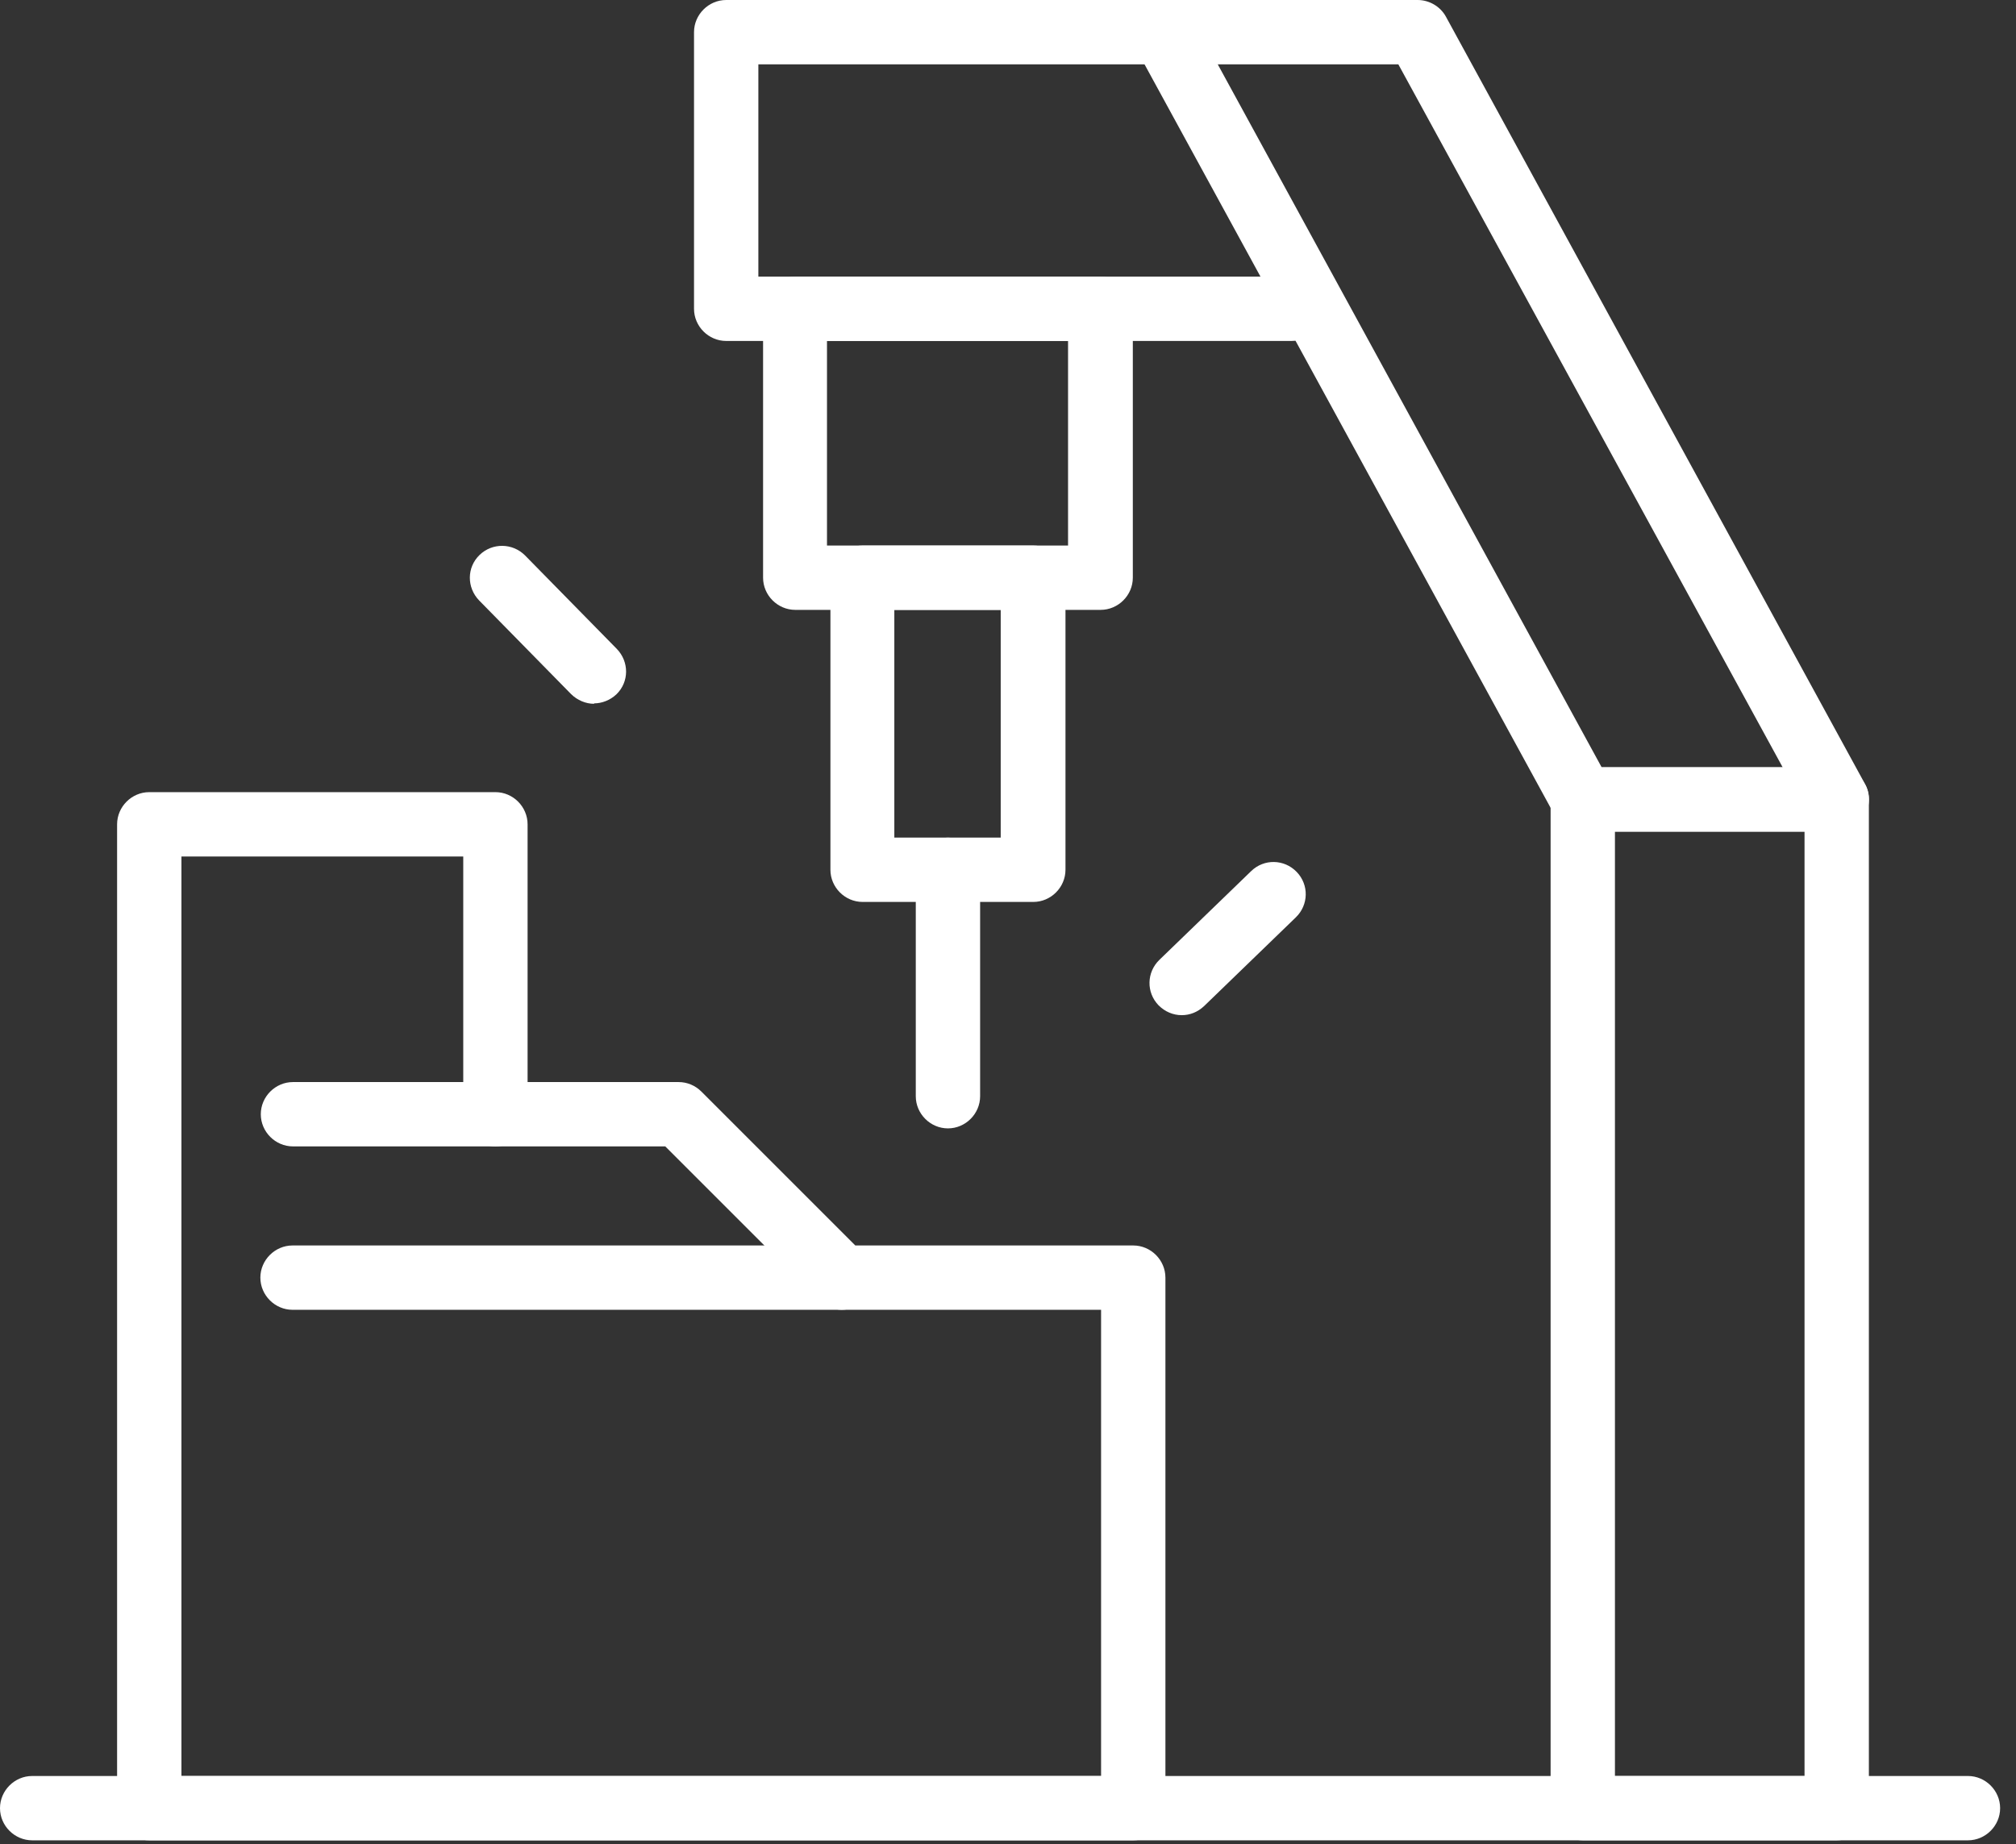 <svg width="47" height="43" viewBox="0 0 47 43" fill="none" xmlns="http://www.w3.org/2000/svg">
<rect x="0" y="0" width="47" height="43" fill="#333333" stroke="none"/>
<g clip-path="url(#clip0_5507_13)">
<path d="M26.42 42.91H3.48C3.07 42.91 2.73 42.57 2.73 42.16V19.22C2.73 18.81 3.07 18.47 3.48 18.47H11.55C11.96 18.47 12.3 18.81 12.3 19.22V25.23H15.82C16.02 25.23 16.21 25.31 16.35 25.45L19.94 29.04H26.42C26.83 29.04 27.17 29.38 27.17 29.79V42.16C27.17 42.57 26.83 42.91 26.42 42.91ZM4.23 41.41H25.67V30.54H19.63C19.43 30.54 19.24 30.46 19.1 30.32L15.51 26.73H11.55C11.14 26.73 10.8 26.39 10.8 25.98V19.97H4.23V41.41Z" fill="white"/>
<path d="M45.88 42.91H0.75C0.34 42.91 0 42.57 0 42.16C0 41.75 0.34 41.41 0.75 41.41H45.88C46.29 41.41 46.63 41.75 46.63 42.16C46.63 42.57 46.29 42.91 45.88 42.91Z" fill="white"/>
<path d="M42.82 42.91H36.9C36.49 42.91 36.15 42.57 36.15 42.16V18.64C36.15 18.23 36.49 17.89 36.9 17.89H42.82C43.23 17.89 43.57 18.23 43.57 18.64V42.16C43.57 42.57 43.23 42.91 42.82 42.91ZM37.65 41.41H42.07V19.39H37.65V41.41Z" fill="white"/>
<path d="M42.82 19.39H36.9C36.63 19.39 36.37 19.24 36.24 19L26.47 1.11C26.34 0.88 26.35 0.6 26.48 0.37C26.62 0.14 26.86 0 27.13 0H33.05C33.32 0 33.58 0.15 33.71 0.39L43.48 18.28C43.61 18.51 43.6 18.79 43.47 19.02C43.33 19.25 43.09 19.39 42.83 19.39H42.82ZM37.35 17.89H41.56L32.6 1.5H28.39L37.34 17.89H37.35Z" fill="white"/>
<path d="M30.11 7.95H16.93C16.52 7.95 16.18 7.61 16.18 7.2V0.75C16.18 0.34 16.52 0 16.93 0H27.13C27.54 0 27.88 0.34 27.88 0.75C27.88 1.16 27.54 1.5 27.13 1.5H17.68V6.45H30.11C30.52 6.45 30.86 6.79 30.86 7.2C30.86 7.61 30.52 7.95 30.11 7.95Z" fill="white"/>
<path d="M25.66 14.22H18.54C18.13 14.22 17.79 13.88 17.79 13.47V7.2C17.79 6.79 18.13 6.45 18.54 6.45H25.66C26.07 6.45 26.41 6.79 26.41 7.2V13.47C26.41 13.88 26.07 14.22 25.66 14.22ZM19.28 12.72H24.9V7.95H19.28V12.72Z" fill="white"/>
<path d="M24.09 21.03H20.11C19.7 21.03 19.36 20.69 19.36 20.28V13.47C19.36 13.06 19.7 12.72 20.11 12.72H24.09C24.5 12.72 24.84 13.06 24.84 13.47V20.28C24.84 20.69 24.5 21.03 24.09 21.03ZM20.85 19.53H23.33V14.22H20.85V19.53Z" fill="white"/>
<path d="M22.1 26.31C21.69 26.31 21.35 25.97 21.35 25.56V20.28C21.35 19.87 21.69 19.53 22.1 19.53C22.51 19.53 22.85 19.87 22.85 20.28V25.56C22.85 25.97 22.51 26.31 22.1 26.31Z" fill="white"/>
<path d="M27.55 23.67C27.35 23.67 27.16 23.59 27.01 23.44C26.72 23.14 26.73 22.67 27.03 22.38L29.17 20.31C29.47 20.02 29.94 20.03 30.23 20.33C30.52 20.63 30.51 21.1 30.21 21.39L28.07 23.46C27.92 23.6 27.74 23.67 27.55 23.67Z" fill="white"/>
<path d="M13.85 16.41C13.66 16.41 13.46 16.33 13.31 16.18L11.17 14C10.88 13.7 10.88 13.23 11.18 12.94C11.48 12.65 11.95 12.66 12.24 12.95L14.38 15.13C14.67 15.43 14.67 15.9 14.37 16.19C14.22 16.33 14.03 16.4 13.85 16.4V16.41Z" fill="white"/>
<path d="M11.55 26.73H6.83C6.42 26.73 6.08 26.39 6.08 25.98C6.08 25.57 6.42 25.23 6.83 25.23H11.55C11.96 25.23 12.3 25.57 12.3 25.98C12.3 26.39 11.96 26.73 11.55 26.73Z" fill="white"/>
<path d="M19.63 30.54H6.82C6.41 30.54 6.07 30.2 6.07 29.79C6.07 29.38 6.41 29.04 6.82 29.04H19.62C20.03 29.04 20.37 29.38 20.37 29.79C20.37 30.2 20.03 30.54 19.62 30.54H19.63Z" fill="white"/>
</g>
<defs>
<clipPath id="clip0_5507_13">
<rect width="46.63" height="42.91" fill="white"/>
</clipPath>
</defs>
</svg>
